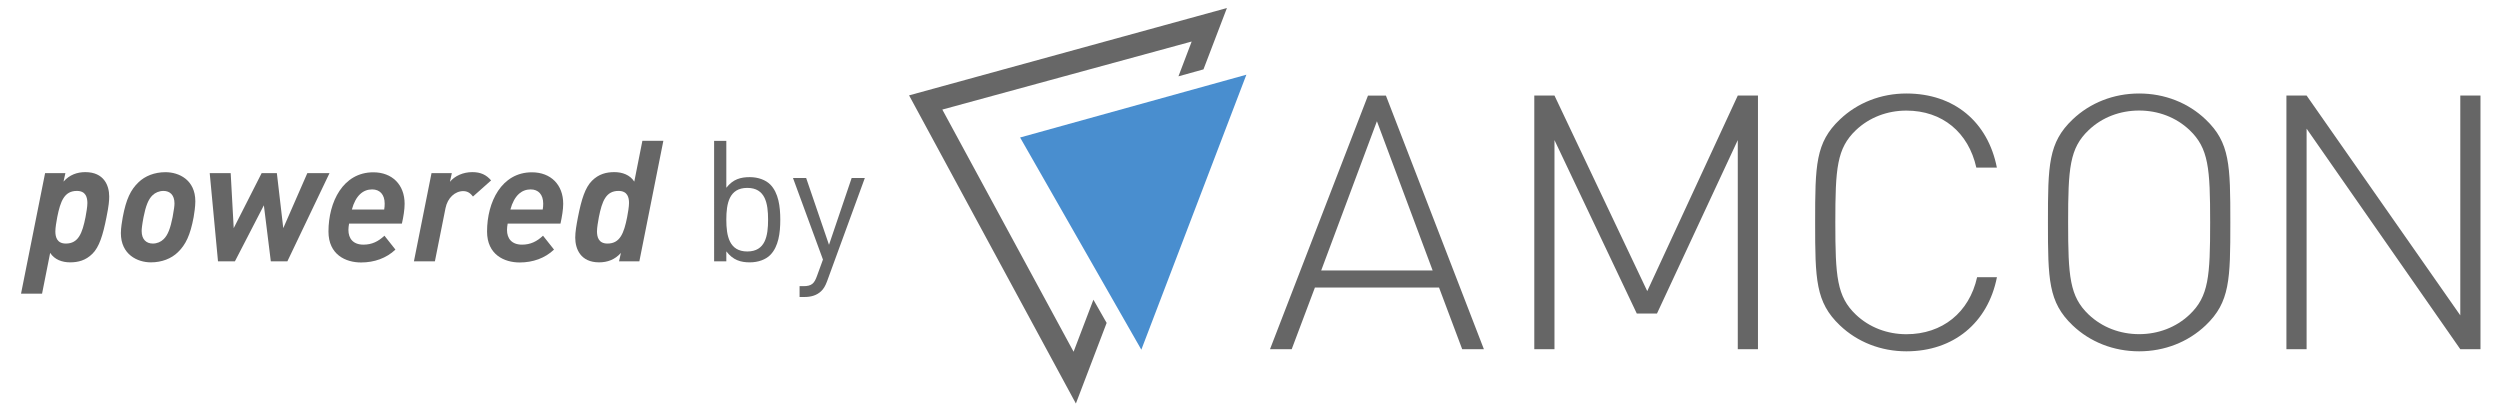 <?xml version="1.0" encoding="utf-8"?>
<!-- Generator: Adobe Illustrator 27.0.0, SVG Export Plug-In . SVG Version: 6.00 Build 0)  -->
<svg version="1.1" id="Ebene_1" xmlns="http://www.w3.org/2000/svg" xmlns:xlink="http://www.w3.org/1999/xlink" x="0px" y="0px"
	 viewBox="0 0 413.66 68.61" style="enable-background:new 0 0 413.66 68.61;" xml:space="preserve">
<style type="text/css">
	.st0{fill:#666666;}
	.st1{fill:#676767;}
	.st2{fill:#498ECF;}
</style>
<g>
	<path class="st0" d="M218.61,44.75h18.44l-9.22-24.69L218.61,44.75z M238.11,47.58h-20.54l-3.84,10.2h-3.59l16.21-41.96h2.97
		l16.21,41.96h-3.59L238.11,47.58z"/>
	<polygon class="st0" points="287.54,23.18 274.17,51.88 270.83,51.88 257.21,23.18 257.21,57.78 253.87,57.78 253.87,15.81 
		257.21,15.81 272.56,48.17 287.54,15.81 290.88,15.81 290.88,57.78 287.54,57.78 	"/>
	<path class="st0" d="M315.44,58.13c-4.21,0-8.11-1.53-11.01-4.3c-4.02-3.83-4.09-7.6-4.09-17.03c0-9.49,0.06-13.2,4.09-17.03
		c2.91-2.77,6.8-4.3,11.01-4.3c7.92,0,13.49,4.71,14.97,12.26h-3.4c-1.3-5.83-5.63-9.43-11.57-9.43c-3.16,0-6.13,1.12-8.36,3.24
		c-3.15,3.01-3.4,6.31-3.4,15.26c0,8.96,0.25,12.26,3.4,15.26c2.23,2.12,5.2,3.24,8.36,3.24c5.94,0,10.4-3.59,11.7-9.43h3.28
		C328.93,53.42,323.24,58.13,315.44,58.13"/>
	<path class="st0" d="M362.3,21.53c-2.23-2.12-5.2-3.24-8.35-3.24c-3.16,0-6.13,1.12-8.35,3.24c-3.16,3-3.4,6.3-3.4,15.26
		s0.25,12.26,3.4,15.26c2.23,2.12,5.2,3.24,8.35,3.24c3.15,0,6.12-1.12,8.35-3.24c3.16-3,3.4-6.31,3.4-15.26
		S365.45,24.54,362.3,21.53 M364.96,53.83c-2.91,2.77-6.81,4.3-11.01,4.3c-4.21,0-8.11-1.53-11.01-4.3
		c-4.02-3.83-4.08-7.6-4.08-17.03c0-9.49,0.06-13.2,4.08-17.03c2.91-2.77,6.8-4.3,11.01-4.3c4.21,0,8.11,1.53,11.01,4.3
		c4.02,3.83,4.08,7.54,4.08,17.03C369.04,46.23,368.98,50,364.96,53.83"/>
	<polygon class="st0" points="407.09,15.81 407.09,52.18 381.66,15.81 378.32,15.81 378.32,57.78 381.66,57.78 381.66,21.29 
		407.09,57.78 410.43,57.78 410.43,15.81 	"/>
</g>
<polygon class="st1" points="150.42,15.78 178.02,66.77 183.11,53.43 180.92,49.59 177.64,58.2 155.92,18.13 197.18,6.87 
	194.99,12.63 199.13,11.48 203.01,1.33 "/>
<polygon class="st2" points="206.23,12.36 168.79,22.75 188.85,57.86 "/>
<g>
	<path class="st0" d="M17.62,35.93c-0.59,3-1.2,4.93-2.32,6.05c-1.12,1.12-2.38,1.43-3.7,1.43s-2.58-0.45-3.3-1.57l-1.34,6.75H3.48
		l3.98-19.94h3.36l-0.31,1.4c0.98-1.12,2.24-1.57,3.61-1.57c3.08,0,3.95,2.21,3.95,4.03C18.07,33.22,18.01,34,17.62,35.93z
		 M12.72,31.59c-2.07,0-2.72,1.68-3.25,4.34c-0.14,0.76-0.31,1.74-0.31,2.35c0,0.87,0.22,2.02,1.74,2.02c2.07,0,2.72-1.71,3.25-4.37
		c0.14-0.76,0.31-1.74,0.31-2.35C14.45,32.71,14.23,31.59,12.72,31.59z"/>
	<path class="st0" d="M32.04,35.93c-0.56,3-1.32,4.56-2.6,5.8c-1.09,1.06-2.66,1.68-4.48,1.68c-2.21,0-4.96-1.29-4.96-4.84
		c0-0.9,0.2-1.96,0.31-2.63c0.56-3,1.32-4.54,2.6-5.77c1.09-1.06,2.66-1.68,4.48-1.68c2.21,0,4.93,1.26,4.93,4.82
		C32.32,34.2,32.15,35.26,32.04,35.93z M27.05,31.59c-0.7,0-1.37,0.28-1.82,0.73c-0.7,0.67-1.12,1.79-1.48,3.61
		c-0.25,1.32-0.31,1.96-0.31,2.3c0,1.4,0.78,2.07,1.85,2.07c0.7,0,1.34-0.28,1.79-0.73c0.7-0.67,1.12-1.82,1.48-3.64
		c0.25-1.32,0.31-1.93,0.31-2.27C28.87,32.27,28.12,31.59,27.05,31.59z"/>
	<path class="st0" d="M47.55,43.24h-2.74l-1.15-9.27l-4.79,9.27h-2.8L34.7,28.65h3.47l0.5,9.1l4.62-9.1h2.52l1.06,9.1l3.98-9.1h3.67
		L47.55,43.24z"/>
	<path class="st0" d="M66.5,37h-8.74c-0.06,0.39-0.11,0.67-0.11,1.04c0,1.43,0.78,2.44,2.49,2.44c1.4,0,2.46-0.53,3.47-1.48
		l1.82,2.3c-1.51,1.43-3.5,2.13-5.68,2.13c-2.55,0-5.4-1.29-5.4-5.12c0-4.9,2.41-9.8,7.42-9.8c3.11,0,5.18,2.04,5.18,5.21
		C66.95,34.67,66.76,35.85,66.5,37z M61.58,31.34c-1.48,0-2.72,0.98-3.36,3.33h5.35c0.06-0.31,0.08-0.67,0.08-0.98
		C63.65,32.18,62.84,31.34,61.58,31.34z"/>
	<path class="st0" d="M78.26,32.52c-0.25-0.31-0.7-0.9-1.6-0.9c-1.37,0-2.6,1.12-2.94,2.8l-1.76,8.82h-3.47l2.91-14.59h3.36
		l-0.31,1.43c0.81-0.98,2.18-1.6,3.7-1.6c1.4,0,2.32,0.45,3.11,1.37L78.26,32.52z"/>
	<path class="st0" d="M92.74,37H84c-0.06,0.39-0.11,0.67-0.11,1.04c0,1.43,0.78,2.44,2.49,2.44c1.4,0,2.46-0.53,3.47-1.48l1.82,2.3
		c-1.51,1.43-3.5,2.13-5.68,2.13c-2.55,0-5.4-1.29-5.4-5.12c0-4.9,2.41-9.8,7.42-9.8c3.11,0,5.18,2.04,5.18,5.21
		C93.19,34.67,92.99,35.85,92.74,37z M87.81,31.34c-1.48,0-2.72,0.98-3.36,3.33h5.35c0.06-0.31,0.08-0.67,0.08-0.98
		C89.88,32.18,89.07,31.34,87.81,31.34z"/>
	<path class="st0" d="M105.79,43.24h-3.36l0.31-1.4c-0.98,1.12-2.24,1.57-3.61,1.57c-3.08,0-3.95-2.24-3.95-4.09
		c0-0.95,0.2-2.1,0.45-3.39c0.59-3,1.2-4.9,2.32-6.02c1.12-1.12,2.38-1.43,3.7-1.43s2.58,0.45,3.3,1.57l1.34-6.75h3.47L105.79,43.24
		z M102.34,31.59c-2.07,0-2.72,1.68-3.25,4.34c-0.14,0.76-0.31,1.74-0.31,2.35c0,0.87,0.22,2.02,1.74,2.02
		c2.07,0,2.72-1.71,3.25-4.37c0.14-0.76,0.31-1.74,0.31-2.35C104.08,32.71,103.86,31.59,102.34,31.59z"/>
	<path class="st0" d="M127.43,42.21c-0.73,0.73-1.96,1.2-3.36,1.2c-1.51,0-2.77-0.36-3.89-1.82v1.65h-2.02V23.31h2.02v7.76
		c1.12-1.43,2.38-1.76,3.89-1.76c1.4,0,2.63,0.48,3.36,1.2c1.4,1.4,1.68,3.7,1.68,5.85C129.11,38.51,128.83,40.81,127.43,42.21z
		 M123.65,31.09c-3,0-3.47,2.58-3.47,5.26s0.48,5.26,3.47,5.26c3,0,3.44-2.58,3.44-5.26S126.65,31.09,123.65,31.09z"/>
	<path class="st0" d="M136.84,46.57c-0.28,0.76-0.59,1.26-0.98,1.62c-0.73,0.7-1.71,0.95-2.69,0.95h-0.87v-1.79h0.62
		c1.4,0,1.82-0.45,2.27-1.71l0.98-2.69l-4.96-13.5h2.18l3.78,11.06l3.75-11.06h2.18L136.84,46.57z"/>
</g>
</svg>

